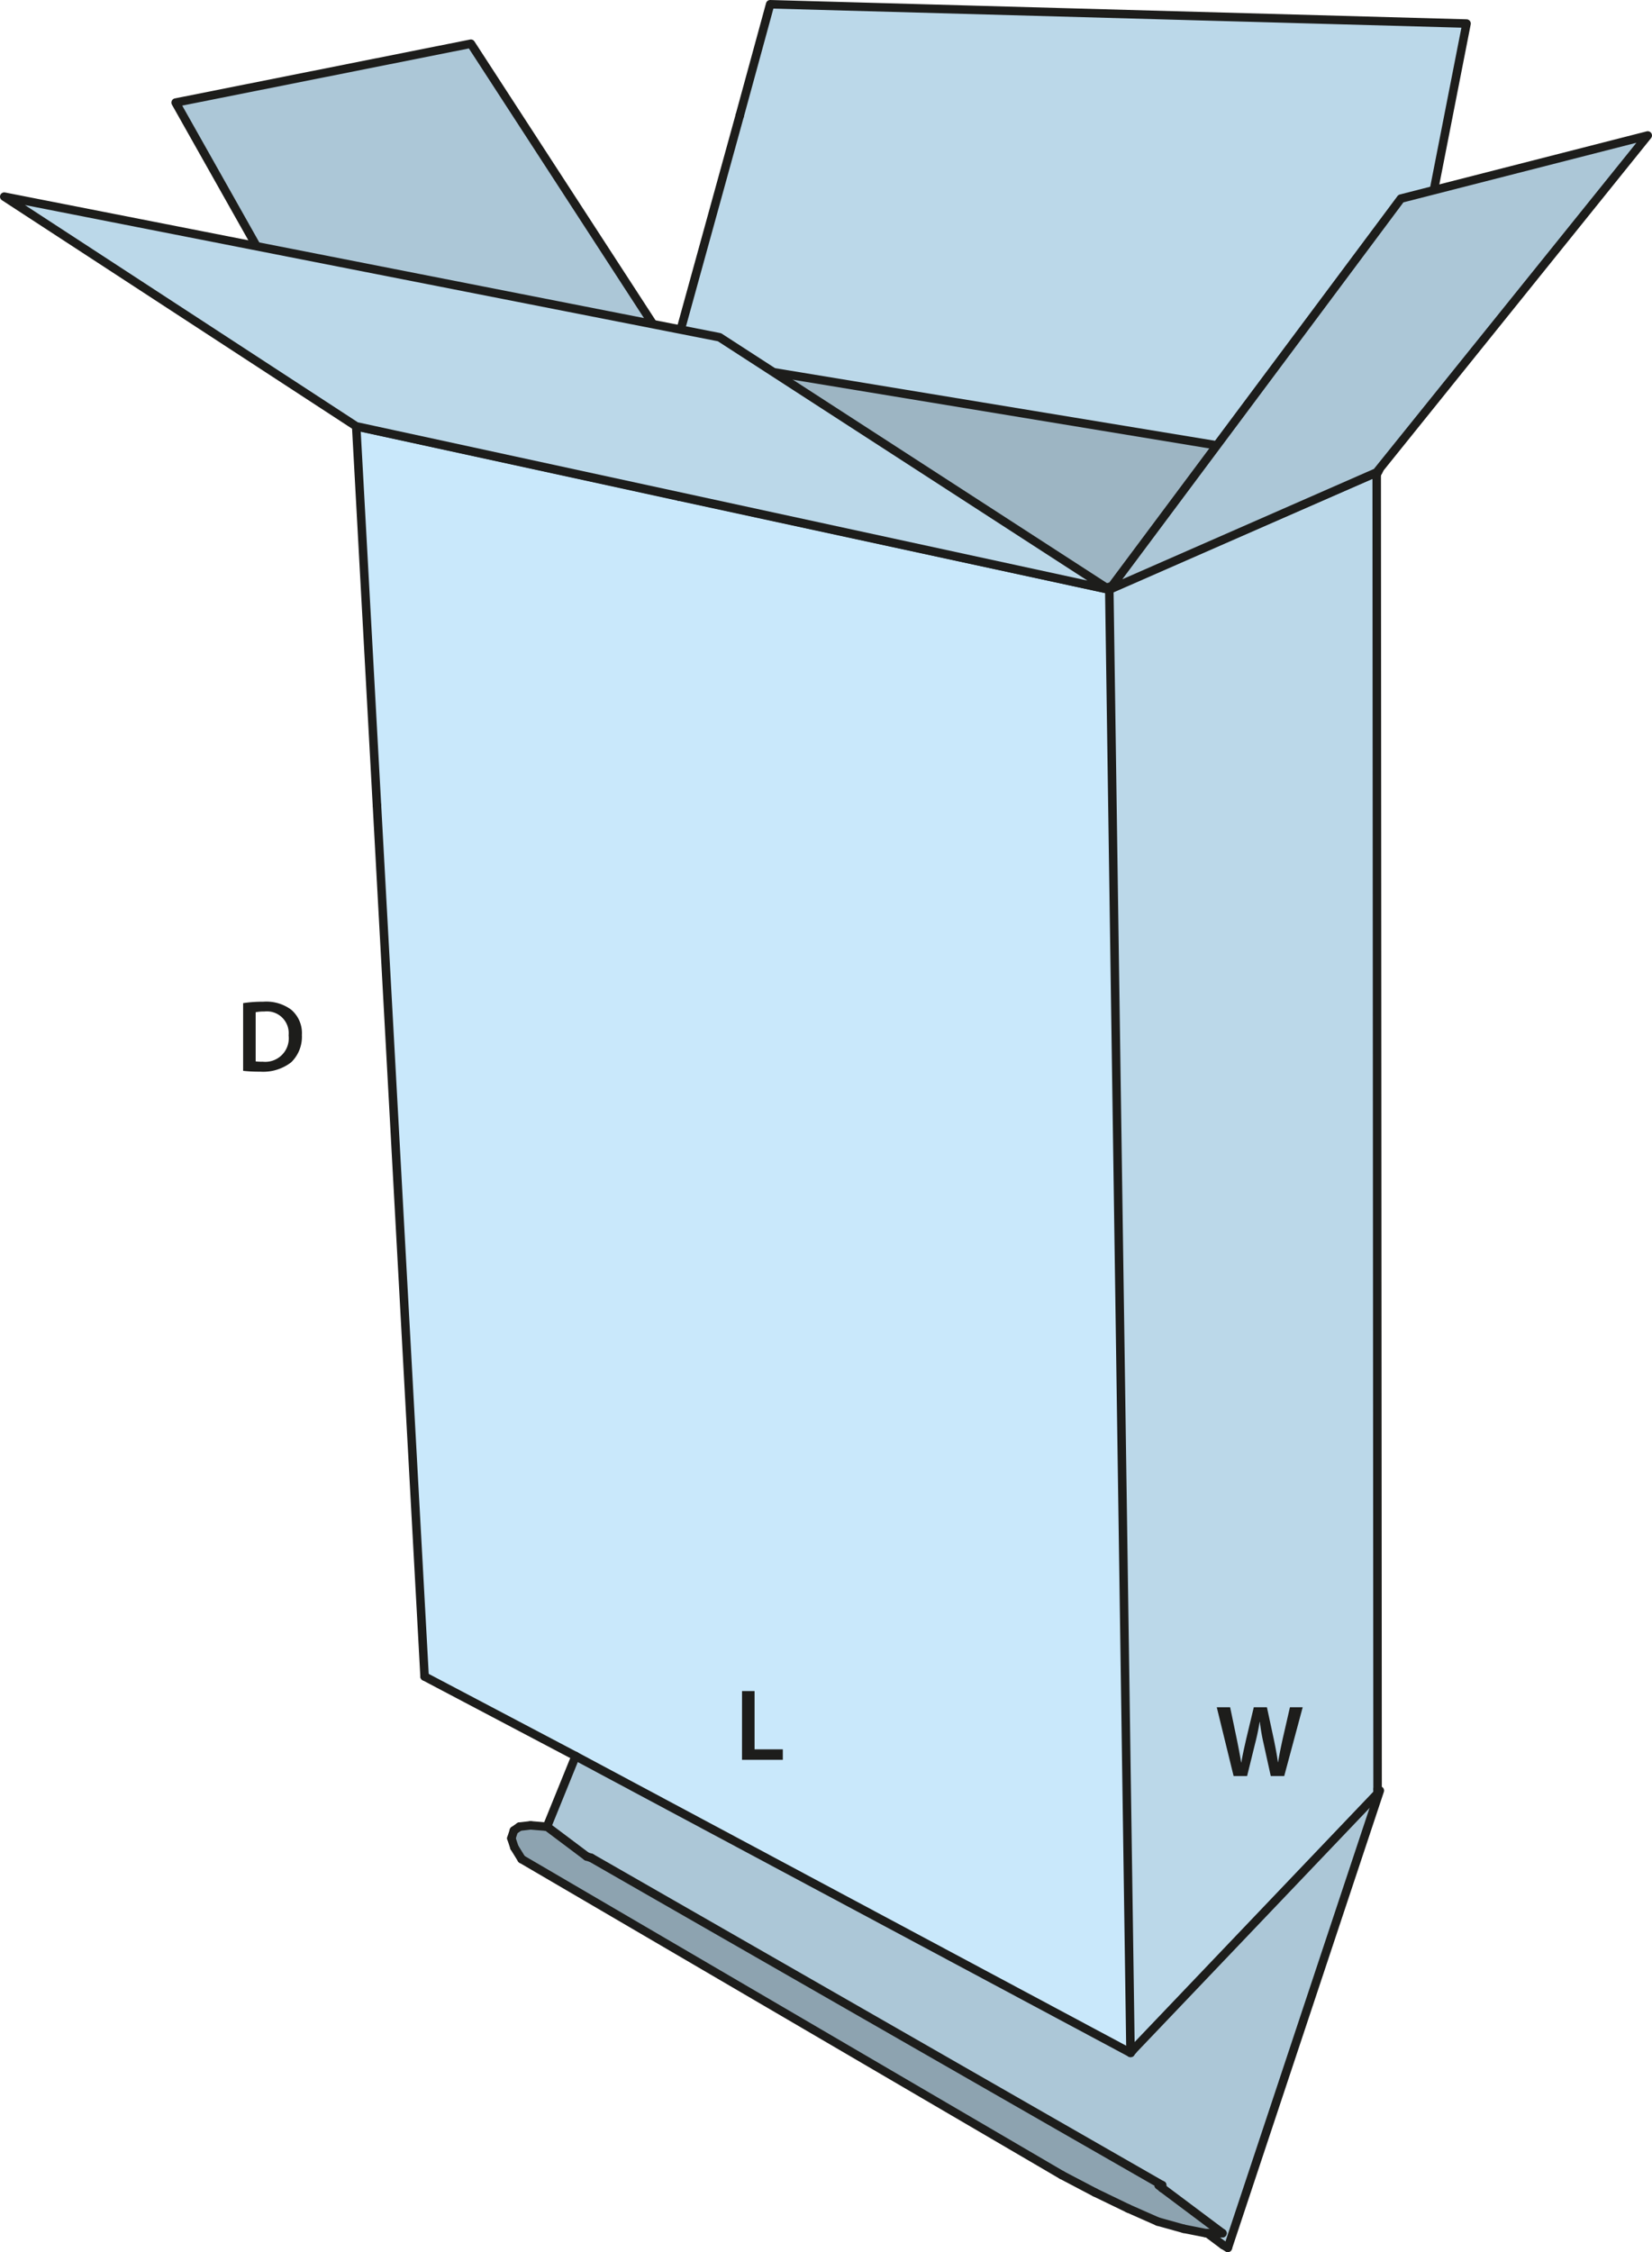 <svg id="Layer_1" data-name="Layer 1" xmlns="http://www.w3.org/2000/svg" viewBox="0 0 194.276 264.77"><defs><style>.cls-1,.cls-7{fill:#bbd8e9;}.cls-2,.cls-8{fill:#acc7d7;}.cls-3{fill:#c9e8fb;}.cls-4{fill:#8da3b0;}.cls-5{fill:#9db5c3;}.cls-6{fill:none;}.cls-6,.cls-7,.cls-8{stroke:#1d1d1b;stroke-linecap:round;stroke-linejoin:round;}.cls-9{fill:#1d1d1b;}</style></defs><polygon class="cls-1" points="172.466 2.77 162.18 55.23 161.765 55.44 79.201 41.82 86.989 13.61 90.572 0.5 172.466 2.77"/><polygon class="cls-2" points="143.827 263.93 141.976 262.55 143.763 262.55 136.685 257.25 136.67 256.91 69.522 218.42 69.003 218.26 64.327 214.75 67.694 206.46 132.959 241.35 133.222 241.02 162.037 210.81 162.148 210.87 144.394 264.27 143.827 263.93"/><polygon class="cls-3" points="132.959 241.35 67.694 206.46 49.932 197.1 44.33 94.68 41.888 50.12 42.096 50.17 79.879 58.39 130.453 69.32 132.943 240.85 132.959 241.35"/><polygon class="cls-1" points="161.901 55.75 162.005 210.36 162.021 210.66 162.037 210.81 133.222 241.02 132.959 241.35 132.943 240.85 130.453 69.32 130.557 69.21 136.757 66.51 137.324 66.26 161.885 55.54 161.901 55.75"/><polygon class="cls-4" points="136.685 257.25 143.763 262.55 141.976 262.55 141.84 262.55 139.207 262.03 136.151 261.18 132.664 259.64 128.77 257.76 124.884 255.72 61.342 218.57 60.489 217.19 60.138 216.12 60.433 215.21 61.095 214.75 62.396 214.6 64.199 214.75 64.327 214.75 69.003 218.26 69.522 218.42 136.67 256.91 136.263 256.91 136.685 257.25"/><polygon class="cls-5" points="130.453 69.32 79.879 58.39 79.201 41.82 161.765 55.44 142.072 64.14 137.324 66.26 136.757 66.51 130.557 69.21 130.453 69.32"/><polygon class="cls-2" points="55.374 5.14 79.201 41.82 42.104 50.12 20.655 12.06 55.374 5.14"/><line class="cls-6" x1="161.885" y1="55.54" x2="161.901" y2="55.75"/><line class="cls-6" x1="162.021" y1="210.66" x2="162.037" y2="210.81"/><line class="cls-6" x1="64.327" y1="214.75" x2="64.199" y2="214.75"/><line class="cls-6" x1="141.84" y1="262.55" x2="141.976" y2="262.55"/><line class="cls-6" x1="64.199" y1="214.75" x2="62.396" y2="214.6"/><line class="cls-6" x1="62.396" y1="214.6" x2="61.095" y2="214.75"/><line class="cls-6" x1="61.095" y1="214.75" x2="60.433" y2="215.21"/><line class="cls-6" x1="60.433" y1="215.21" x2="60.138" y2="216.12"/><line class="cls-6" x1="60.138" y1="216.12" x2="60.489" y2="217.19"/><line class="cls-6" x1="60.489" y1="217.19" x2="61.342" y2="218.57"/><line class="cls-6" x1="61.342" y1="218.57" x2="124.884" y2="255.72"/><line class="cls-6" x1="132.959" y1="241.35" x2="67.694" y2="206.46"/><line class="cls-6" x1="67.694" y1="206.46" x2="49.932" y2="197.1"/><line class="cls-6" x1="67.694" y1="206.46" x2="64.327" y2="214.75"/><line class="cls-6" x1="69.522" y1="218.42" x2="69.003" y2="218.26"/><line class="cls-6" x1="69.003" y1="218.26" x2="64.327" y2="214.75"/><polyline class="cls-6" points="41.888 50.12 42.096 50.17 79.879 58.39"/><line class="cls-6" x1="79.879" y1="58.39" x2="130.453" y2="69.32"/><polyline class="cls-6" points="79.201 41.82 55.374 5.14 20.655 12.06 42.104 50.12"/><line class="cls-6" x1="86.989" y1="13.61" x2="79.201" y2="41.82"/><line class="cls-6" x1="130.453" y1="69.32" x2="130.557" y2="69.21"/><line class="cls-6" x1="137.324" y1="66.26" x2="142.072" y2="64.14"/><line class="cls-6" x1="142.072" y1="64.14" x2="161.765" y2="55.44"/><line class="cls-6" x1="161.765" y1="55.44" x2="162.18" y2="55.23"/><line class="cls-6" x1="162.092" y1="55.44" x2="161.901" y2="55.75"/><polyline class="cls-6" points="162.18 55.23 172.466 2.77 90.572 0.5 86.989 13.61"/><line class="cls-6" x1="143.827" y1="263.93" x2="144.394" y2="264.27"/><line class="cls-6" x1="136.263" y1="256.91" x2="136.67" y2="256.91"/><line class="cls-6" x1="124.884" y1="255.72" x2="128.77" y2="257.76"/><line class="cls-6" x1="128.77" y1="257.76" x2="132.664" y2="259.64"/><line class="cls-6" x1="132.664" y1="259.64" x2="136.151" y2="261.18"/><line class="cls-6" x1="136.151" y1="261.18" x2="139.207" y2="262.03"/><line class="cls-6" x1="139.207" y1="262.03" x2="141.84" y2="262.55"/><line class="cls-6" x1="161.901" y1="55.75" x2="162.005" y2="210.36"/><line class="cls-6" x1="162.005" y1="210.36" x2="162.021" y2="210.66"/><line class="cls-6" x1="133.222" y1="241.02" x2="132.959" y2="241.35"/><polyline class="cls-6" points="144.394 264.27 162.148 210.87 162.268 210.51"/><line class="cls-6" x1="136.67" y1="256.91" x2="136.685" y2="257.25"/><line class="cls-6" x1="141.976" y1="262.55" x2="143.827" y2="263.93"/><line class="cls-6" x1="143.763" y1="262.55" x2="136.685" y2="257.25"/><line class="cls-6" x1="136.685" y1="257.25" x2="136.263" y2="256.91"/><line class="cls-6" x1="141.976" y1="262.55" x2="143.763" y2="262.55"/><line class="cls-6" x1="136.67" y1="256.91" x2="69.522" y2="218.42"/><line class="cls-6" x1="49.932" y1="197.1" x2="44.33" y2="94.68"/><line class="cls-6" x1="44.33" y1="94.68" x2="41.888" y2="50.12"/><line class="cls-6" x1="79.879" y1="58.39" x2="79.201" y2="41.82"/><line class="cls-6" x1="79.201" y1="41.82" x2="42.104" y2="50.12"/><line class="cls-6" x1="161.765" y1="55.44" x2="79.201" y2="41.82"/><polyline class="cls-6" points="161.885 55.54 137.324 66.26 136.757 66.51 130.557 69.21"/><line class="cls-6" x1="133.222" y1="241.02" x2="162.037" y2="210.81"/><line class="cls-6" x1="130.437" y1="69" x2="130.453" y2="69.32"/><line class="cls-6" x1="130.453" y1="69.32" x2="132.943" y2="240.85"/><line class="cls-6" x1="132.943" y1="240.85" x2="132.959" y2="241.35"/><polygon class="cls-7" points="41.89 50.12 0.5 23.119 84.612 39.649 130.45 69.323 41.89 50.12"/><polygon class="cls-8" points="161.883 55.541 193.776 15.927 164.748 23.349 130.45 69.323 161.883 55.541"/><path class="cls-9" d="M30,120.3a14.9,14.9,0,0,1,2.351-.168,4.918,4.918,0,0,1,3.3.936,3.615,3.615,0,0,1,1.26,2.974,4.182,4.182,0,0,1-1.26,3.214,5.393,5.393,0,0,1-3.658,1.1A16.112,16.112,0,0,1,30,128.256Zm1.476,6.848a5.484,5.484,0,0,0,.815.036,2.769,2.769,0,0,0,3.059-3.094,2.565,2.565,0,0,0-2.867-2.806,4.711,4.711,0,0,0-1.007.084Z" transform="translate(-1.409 -2.364)"/><path class="cls-9" d="M146.481,211.165l-1.979-8.083h1.571l.768,3.67c.2.983.4,2.015.528,2.818h.024c.131-.851.36-1.811.587-2.831l.876-3.657H150.4l.8,3.718c.2.959.371,1.858.491,2.734h.025c.143-.888.336-1.81.551-2.795l.839-3.657h1.5l-2.171,8.083h-1.583l-.839-3.8a23.07,23.07,0,0,1-.445-2.566h-.023c-.145.863-.3,1.642-.54,2.566l-.936,3.8Z" transform="translate(-1.409 -2.364)"/><path class="cls-9" d="M88.672,201.177h1.475v6.848h3.322v1.236h-4.8Z" transform="translate(-1.409 -2.364)"/></svg>